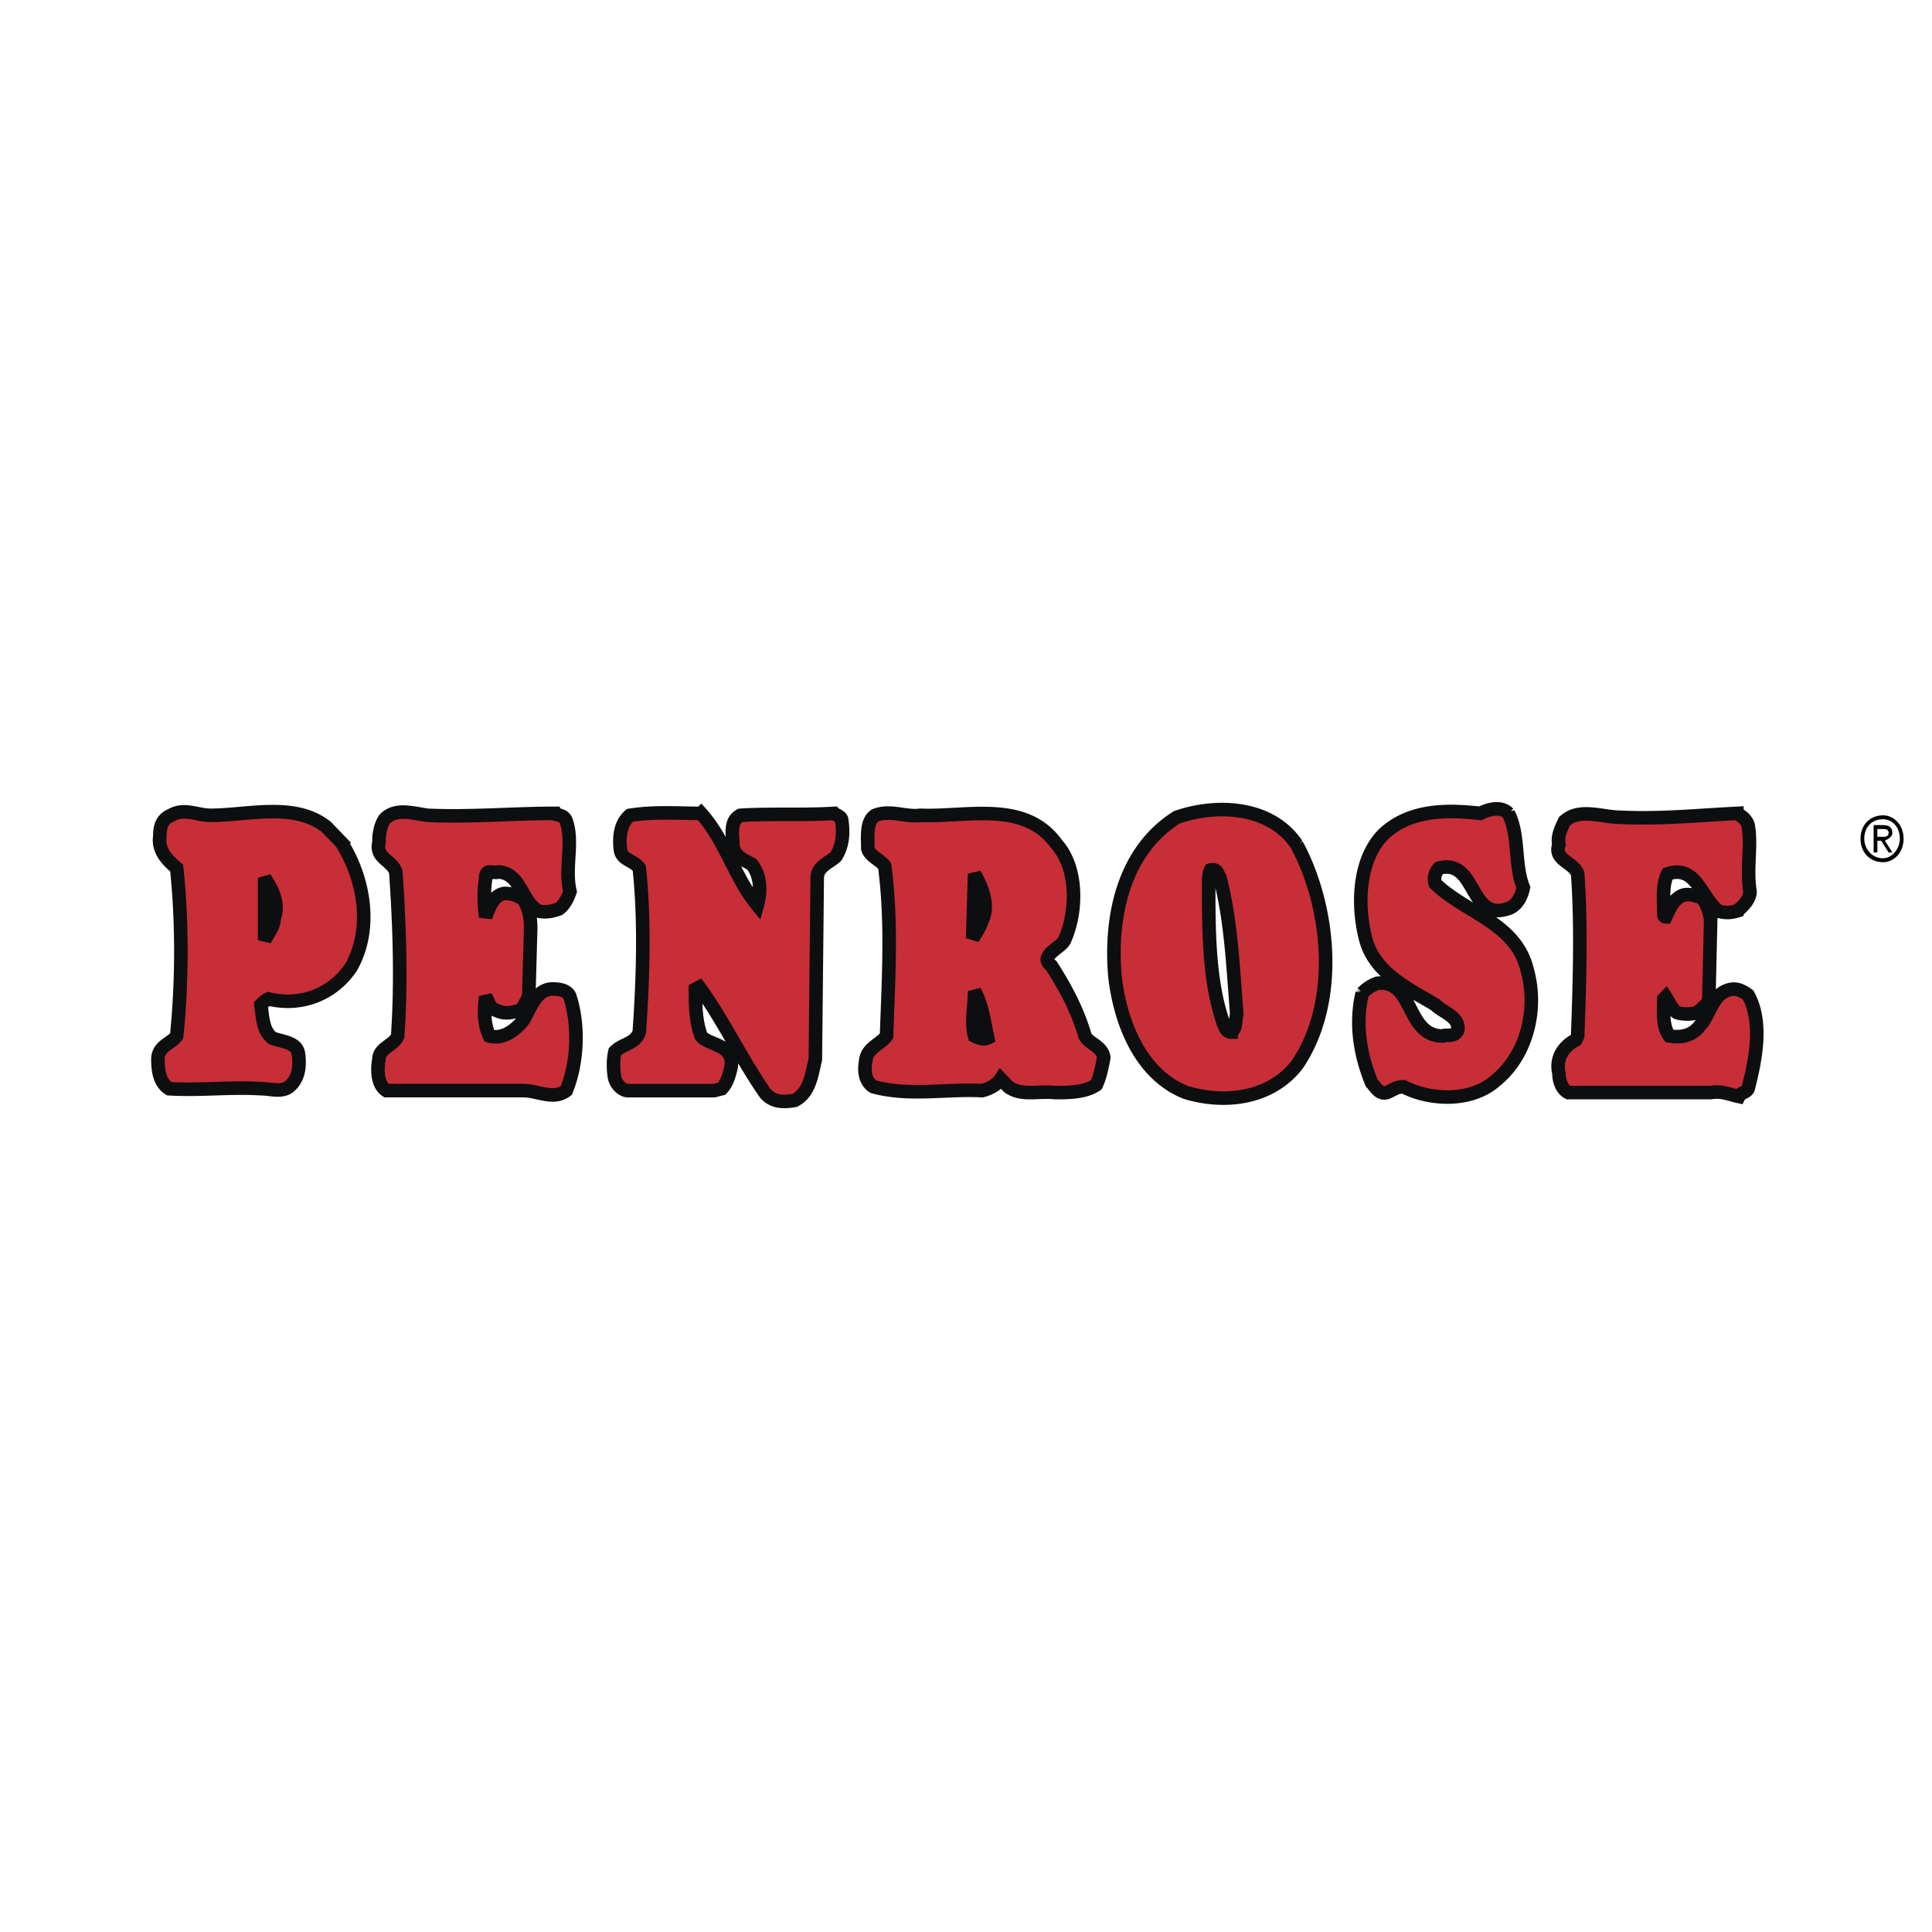 <svg xmlns="http://www.w3.org/2000/svg" width="2500" height="2500" viewBox="0 0 192.756 192.756"><g fill-rule="evenodd" clip-rule="evenodd"><path fill="#fff" d="M0 0h192.756v192.756H0V0z"/><path d="M150.49 81.151c1.121 2.143.562 5.065 1.496 7.403-.188.974-.748 1.948-1.682 2.143-3.736 1.169-2.99-5.065-6.727-4.091-.375.39-.562.974-.375 1.559 2.99 2.922 8.035 3.896 9.156 8.572 1.121 3.896 0 8.57-3.176 11.104-2.43 2.143-6.541 1.947-9.156.584-.748 0-1.123.389-1.684.584-.746.195-1.121-.584-1.494-.973-1.121-2.729-1.682-5.846-.934-8.961a4.044 4.044 0 0 1 1.494-.975c3.738-.391 2.803 5.26 6.541 5.26.373-.195 1.121.195 1.494-.584.188-1.363-1.494-1.754-2.242-2.533-2.617-1.559-5.98-3.117-6.914-6.429-.936-3.506-.748-7.986 1.682-10.52 2.615-2.532 6.354-2.532 9.717-2.143.75-.39 2.058-.78 2.804 0zM55.186 81.151c.561.194 1.122.194 1.309.779.747 2.143-.187 4.675.374 7.013-.188.584-.561 1.363-1.122 1.753-.561.194-1.308.39-2.056.194-1.682-.974-1.682-3.701-3.924-3.896-.561.195-1.308-.39-1.308.584a13.527 13.527 0 0 0 0 3.896c.373-.974.747-2.143 1.868-2.338.747 0 1.308.196 1.869.585.561.78.748 1.753.748 2.922l-.187 6.818c-.374.584-.561 1.17-.935 1.363-.748.195-1.495.391-2.242 0-.748-.193-.748-.779-1.121-1.363-.188 1.363-.188 2.727.373 3.896 1.308.389 2.616-.584 3.364-1.559.748-1.168 1.308-3.312 3.177-3.117.56 0 1.308.195 1.496.779.934 2.922.747 6.623-.374 9.35-1.309.975-2.804 0-4.298 0H38.555c-.935-.582-.935-2.143-.748-3.115 0-1.17 1.495-1.365 1.869-2.338.373-5.26.187-11.104-.188-16.364-.374-1.168-2.055-1.364-1.682-2.922 0-.975.187-1.753.561-2.338 1.121-1.169 2.803-.584 4.297-.39 4.113.198 8.598-.192 12.522-.192zM69.949 81.151c2.429 2.727 3.364 6.429 5.606 9.156.375-1.363.375-2.922-.561-4.091-.747-.389-1.682-.779-1.869-1.753 0-1.169-.374-2.532.747-3.117 2.99-.194 6.167 0 9.344-.194.187.194.561.194.747.584.188 1.169.188 2.533-.56 3.701-.561.584-1.869.974-1.869 2.143l-.187 18.118c-.373 1.559-.561 3.311-2.055 4.09-1.122.195-2.243.195-2.991-.779-2.429-3.506-4.111-7.207-6.54-10.52l-.374.195c0 1.559 0 3.117.561 4.676.748.973 3.364.779 2.99 3.117-.187.779-.374 1.559-.934 2.143l-.748.193H62.66c-.562 0-1.122-.582-1.309-1.168-.187-.779-.187-1.947 0-2.727.747-.779 2.056-.779 2.43-1.947.373-5.262.56-11.105 0-16.365-.561-.779-1.683-.779-1.869-1.753-.187-1.363 0-2.728.934-3.507 2.431-.39 4.861-.195 7.103-.195zM173.289 81.151c.373.194.936.584 1.121 1.169.375 2.143-.186 4.286.188 6.624 0 .779-.748 1.559-1.309 1.948a3.059 3.059 0 0 1-1.869 0c-1.682-1.363-2.24-4.675-5.045-3.701-.561 1.169-.373 2.532-.373 4.091 0 0 0 .194.188.194.373-.779.746-1.753 1.682-2.143.561-.196 1.121 0 1.867.195.562.584.748 1.363.936 2.143l-.188 8.183c-.186.389-.748.779-1.121 1.168-.561.195-1.494.195-2.055 0-.561-.389-.748-.975-1.121-1.559l-.188.195c0 1.168-.188 2.727.561 3.701 1.121.195 2.242 0 2.99-.975 1.121-1.168 1.307-3.506 3.363-3.701.561 0 .934.195 1.494.584 1.496 2.729.748 6.43 0 9.352-.186.389-.748.389-.934.779-.934-.195-1.682-.586-2.803-.391H156.47c-.748-.389-.934-1.363-.934-1.947-.375-1.559.561-2.729 1.682-3.312l.188-.389c.186-5.26.373-10.91 0-16.169-.375-1.169-2.43-1.363-1.869-2.922-.188-.779.186-1.559.561-2.338 1.494-1.364 3.736-.39 5.605-.39 3.924.195 7.662-.195 11.586-.389zM129.375 84.268c-2.617-3.897-8.035-4.092-11.961-2.728-5.232 3.312-6.727 9.741-6.166 15.975.561 4.674 2.617 9.74 7.102 11.492 3.924 1.17 8.408.586 11.025-2.727 4.297-6.233 3.363-15.778 0-22.012zm-6.541 18.703c-.561 0-.748-.781-.934-1.365-1.309-4.09-1.309-8.961-1.309-13.441 0-.39 0-.974.188-1.364.746-.195.746.584.934.779 1.121 4.286 1.309 8.961 1.682 13.637-.188.584 0 1.363-.561 1.754zM34.07 84.073l-1.495-1.559c-3.177-2.533-7.849-1.169-11.586-1.169-1.308 0-2.616-.779-3.924 0-.935.39-1.121 1.169-1.121 2.144-.187 1.363.747 2.338 1.682 3.117.56 5.26.56 11.299 0 16.754-.561.779-1.869.973-1.869 2.338 0 1.168.187 2.338 1.121 2.922 2.99.193 6.167-.195 9.156 0 .935 0 2.056.389 2.804-.195.935-.779 1.121-1.947.935-3.312-.188-1.168-1.682-1.168-2.617-1.557-.934-.779-.934-1.949-1.122-3.312.188-.195.374-.389.748-.584 3.177.779 6.354-.391 8.222-3.117 2.243-3.898 1.308-8.963-.934-12.47zm-6.728 7.597c0 .779-.561 1.364-.935 2.143V87.58c.748 1.169 1.496 2.532.935 4.09zM108.258 103.359c-.746-2.533-1.869-4.676-3.363-7.014-1.309-.974.934-1.753 1.309-2.533 1.309-2.922 1.309-7.208-.748-9.545-3.178-4.48-8.97-2.728-13.642-2.923-1.495.195-2.99-.584-4.484 0-.935.585-.748 2.144-.748 3.312.187.779 1.308 1.169 1.683 1.753.747 5.649.374 11.298.187 16.949-.561.779-1.869 1.168-2.056 2.338-.188.973-.188 2.143.747 2.727 3.551.975 7.288.195 10.839.389.748-.193 1.494-.582 1.869-1.168l.746.779c1.309.975 2.99.389 4.672.584 1.309 0 2.99 0 4.111-.777.373-.779.561-1.754.748-2.729-.189-1.169-1.495-1.362-1.87-2.142zM97.232 87.19c.748 1.364 1.496 3.117.748 4.676-.188.584-.561 1.168-.936 1.753l.188-6.429zm0 16.169c-.374-1.363 0-2.922 0-4.48.748 1.363.934 2.922 1.309 4.676-.375.193-.934 0-1.309-.196z" fill="#c82e37" stroke="#0c0e0f" stroke-width="1.352" stroke-miterlimit="2.613"/><path d="M185.623 83.683c0-1.363.934-2.338 2.242-2.338 1.121 0 2.057.975 2.057 2.338 0 1.364-.936 2.338-2.057 2.338-1.308 0-2.242-.974-2.242-2.338zm2.242 1.948c.936 0 1.682-.974 1.682-1.948 0-1.168-.746-1.948-1.682-1.948-1.121 0-1.867.78-1.867 1.948 0 .975.746 1.948 1.867 1.948zm-.56-.584h-.373V82.32h.934c.561 0 .936.195.936.779 0 .39-.375.584-.748.779l.748 1.17h-.375l-.746-1.17h-.375v1.169h-.001zm.56-1.558c.188 0 .561 0 .561-.39 0-.389-.373-.389-.561-.389h-.561v.779h.561z"/></g></svg>